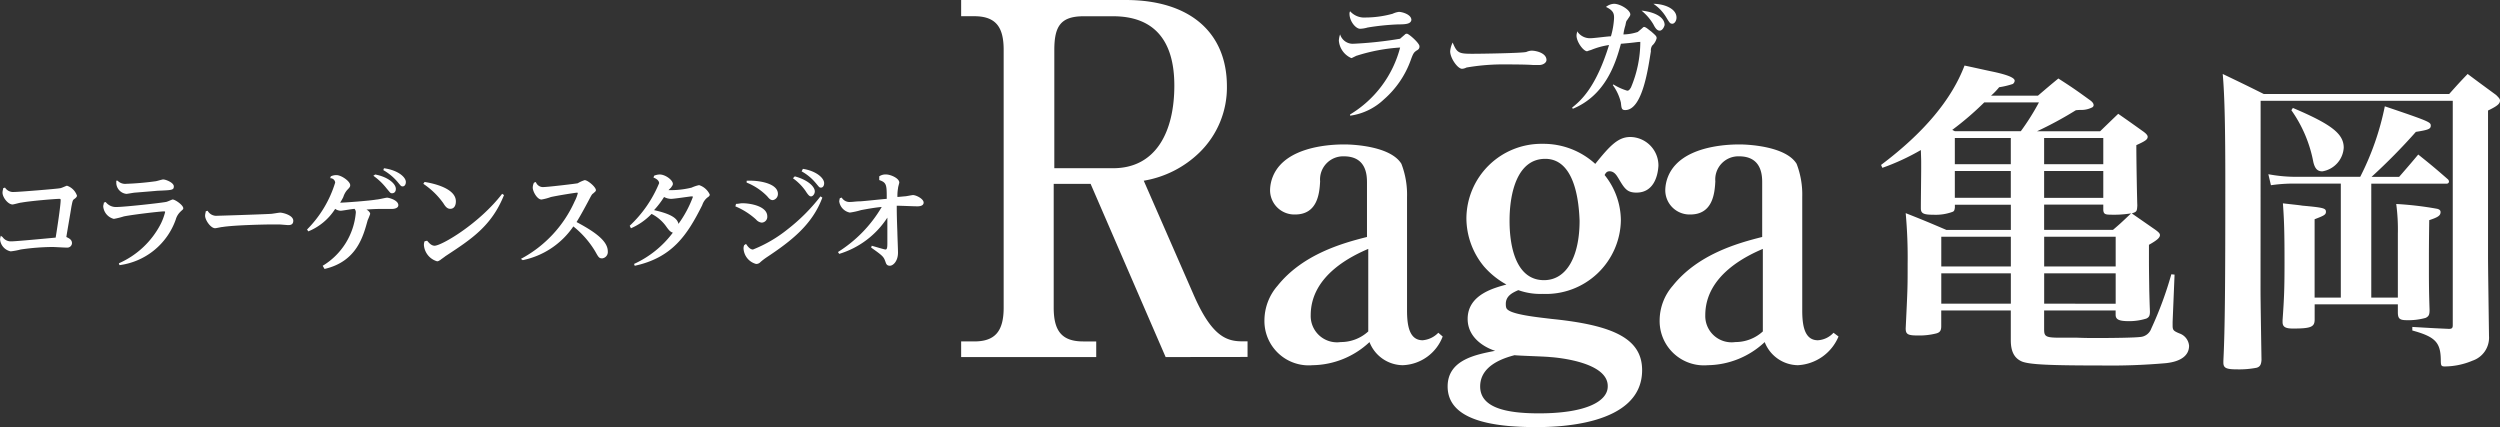 <svg xmlns="http://www.w3.org/2000/svg" width="216.354" height="36.962" viewBox="0 0 216.354 36.962">
  <rect x="0" y="0" width="216.354" height="36.962" fill="#333333" stroke="none"/>
  <g id="logo_raga_kameoka_white" transform="translate(-802 -15454.249)">
    <g id="raga_moji_20230711" transform="translate(802 15454.249)">
      <g id="グループ_7606" data-name="グループ 7606" transform="translate(83.179 0)">
        <g id="グループ_7604" data-name="グループ 7604">
          <path id="パス_1897" data-name="パス 1897" d="M145.917,37.435l-6.494-14.991H136.23V33.16c0,1.948.649,2.922,2.544,2.922h1.136v1.353H128.22V36.082h1.136c1.786,0,2.544-.866,2.544-2.922v-22.3c0-1.894-.6-2.922-2.544-2.922H128.22V6.534h14.233c5.628,0,8.767,2.868,8.767,7.468a7.861,7.861,0,0,1-2.381,5.736,9.058,9.058,0,0,1-4.816,2.435l4.329,9.9c1.515,3.464,2.76,4,4.167,4h.487v1.353ZM141.371,7.941h-2.544c-2,0-2.544.866-2.544,2.922V21.092h5.087c3.734,0,5.3-3.193,5.3-7.144C146.675,9.943,144.835,7.941,141.371,7.941Z" transform="translate(-128.22 -6.534)" fill="#fff"/>
          <path id="パス_1898" data-name="パス 1898" d="M177.463,43.395a3.131,3.131,0,0,1-2.868-2,7.344,7.344,0,0,1-4.925,2,3.834,3.834,0,0,1-4.167-3.9,4.579,4.579,0,0,1,1.136-2.976c2.165-2.706,5.574-3.68,7.739-4.221V27.592c0-.649-.054-2.273-2-2.273a2,2,0,0,0-2.056,2.165c-.054,1.028-.216,2.868-2.165,2.868a2.1,2.1,0,0,1-2.165-2.165,3.31,3.31,0,0,1,.866-2.111c1.624-1.786,4.979-1.786,5.574-1.786.812,0,4,.162,4.925,1.678a7.407,7.407,0,0,1,.487,2.868v9.8c0,1.245.162,2.6,1.353,2.6a2.128,2.128,0,0,0,1.353-.649l.379.325A3.842,3.842,0,0,1,177.463,43.395Zm-2.976-10.066c-1.245.541-4.979,2.219-4.979,5.736a2.276,2.276,0,0,0,2.6,2.327,3.505,3.505,0,0,0,2.381-.92V33.329Z" transform="translate(-139.256 -11.79)" fill="#fff"/>
          <path id="パス_1899" data-name="パス 1899" d="M204.369,28.185c-.812,0-1.028-.325-1.569-1.245-.108-.162-.325-.6-.758-.6-.216,0-.325.108-.433.325a6.31,6.31,0,0,1,1.407,3.9,6.484,6.484,0,0,1-6.765,6.386,5.642,5.642,0,0,1-2.111-.325c-.487.216-1.082.487-1.082,1.191,0,.325.054.433.216.541.6.433,2.868.649,3.734.758,5.412.541,7.847,1.732,7.847,4.438,0,4.871-7.576,4.925-9.2,4.925-3.9,0-7.631-.649-7.631-3.518,0-2.327,2.489-2.76,4.113-3.085-.541-.162-2.381-.92-2.381-2.76,0-2.165,2.435-2.706,3.355-2.976a7.092,7.092,0,0,1-1.948-1.569,6.577,6.577,0,0,1-1.515-4.167,6.49,6.49,0,0,1,6.6-6.44A6.65,6.65,0,0,1,200.8,25.7c1.3-1.624,2-2.327,3.031-2.327a2.464,2.464,0,0,1,2.435,2.489C206.209,26.886,205.776,28.185,204.369,28.185ZM196.9,42.418c-.433-.054-2.6-.108-3.085-.162-2.111.541-2.976,1.515-2.976,2.706,0,1.894,2.381,2.327,5.087,2.327,4.167,0,5.953-1.082,5.953-2.327C201.934,42.905,197.713,42.472,196.9,42.418Zm-.433-17.155c-2.381,0-3.085,2.868-3.085,5.358,0,2.544.7,5.141,2.976,5.141,2,0,3.085-2.111,3.085-5.141C199.391,29.213,199.12,25.263,196.468,25.263Z" transform="translate(-145.922 -11.517)" fill="#fff"/>
          <path id="パス_1900" data-name="パス 1900" d="M226.045,43.395a3.13,3.13,0,0,1-2.868-2,7.344,7.344,0,0,1-4.925,2,3.834,3.834,0,0,1-4.167-3.9,4.579,4.579,0,0,1,1.136-2.976c2.165-2.706,5.574-3.68,7.739-4.221V27.592c0-.649-.054-2.273-2-2.273a2,2,0,0,0-2.056,2.165c-.054,1.028-.216,2.868-2.165,2.868a2.1,2.1,0,0,1-2.165-2.165,3.31,3.31,0,0,1,.866-2.111c1.624-1.786,4.979-1.786,5.574-1.786.758,0,4,.162,4.925,1.678a7.407,7.407,0,0,1,.487,2.868v9.8c0,1.245.162,2.6,1.353,2.6a1.994,1.994,0,0,0,1.353-.649l.433.325A4.041,4.041,0,0,1,226.045,43.395Zm-3.031-10.066c-1.245.541-4.979,2.219-4.979,5.736a2.276,2.276,0,0,0,2.6,2.327,3.505,3.505,0,0,0,2.381-.92V33.329Z" transform="translate(-153.636 -11.79)" fill="#fff"/>
        </g>
        <g id="グループ_7605" data-name="グループ 7605" transform="translate(32.687 0.325)">
          <path id="パス_1901" data-name="パス 1901" d="M181.361,11.327c-.216.162-.271.216-.487.812a8.162,8.162,0,0,1-2.327,3.409,5.3,5.3,0,0,1-2.922,1.407v-.108a9.57,9.57,0,0,0,4.329-5.791,15.428,15.428,0,0,0-3.734.7c-.054,0-.433.216-.487.216a1.808,1.808,0,0,1-1.082-1.515,1.923,1.923,0,0,1,.108-.541,1.143,1.143,0,0,0,1.191.812,33.579,33.579,0,0,0,4-.433c.054-.054.379-.325.433-.379a.2.2,0,0,1,.162-.054c.162,0,1.082.812,1.082,1.082C181.632,11.111,181.577,11.219,181.361,11.327Zm-1.569-2.273a20.945,20.945,0,0,0-2.652.271,2.615,2.615,0,0,1-.649.108c-.379,0-.92-.649-.92-1.3a.409.409,0,0,1,.054-.216,1.638,1.638,0,0,0,1.353.541,8.907,8.907,0,0,0,2.327-.325,1.764,1.764,0,0,1,.541-.162c.271,0,1.082.216,1.082.7C180.874,9,180.5,9.054,179.792,9.054Z" transform="translate(-174.65 -7.268)" fill="#fff"/>
          <path id="パス_1902" data-name="パス 1902" d="M196.018,13.709h-.487c-.6-.054-2.056-.054-2.814-.054a18.491,18.491,0,0,0-2.976.271.935.935,0,0,1-.379.108c-.379,0-1.028-.92-1.028-1.515a2.122,2.122,0,0,1,.216-.758c.379.92.541.974,1.732.974.649,0,4.384-.054,4.654-.162a1.274,1.274,0,0,1,.433-.108c.433,0,1.3.216,1.3.812C196.667,13.493,196.4,13.709,196.018,13.709Z" transform="translate(-178.7 -8.406)" fill="#fff"/>
          <path id="パス_1903" data-name="パス 1903" d="M210.25,10.621a.779.779,0,0,0-.108.487c-.216,1.3-.7,5.087-2.219,5.087-.325,0-.325-.162-.379-.649a4.2,4.2,0,0,0-.7-1.515l.054-.054a4.893,4.893,0,0,0,1.191.541c.162,0,.216-.108.325-.271a10.2,10.2,0,0,0,.812-3.951c-.271,0-.379.054-1.678.162-.487,1.84-1.407,4.492-4.167,5.628l-.054-.108c.758-.6,2.056-1.732,3.193-5.412a6.529,6.529,0,0,0-1.569.433,2.256,2.256,0,0,0-.325.108c-.325,0-.92-.812-.92-1.353,0-.162.054-.271.054-.379a1.311,1.311,0,0,0,1.191.6c.271,0,1.461-.162,1.732-.162a6.912,6.912,0,0,0,.271-1.569c0-.325,0-.649-.7-.974a1.2,1.2,0,0,1,.7-.271c.541,0,1.407.541,1.407.92,0,.108-.054.162-.271.487-.108.108-.108.271-.162.487a3.792,3.792,0,0,0-.162.758,4.262,4.262,0,0,0,1.245-.216c.054-.054.325-.271.379-.325s.108-.108.162-.108c.162,0,.433.271.6.379.433.379.487.433.487.6A1.3,1.3,0,0,1,210.25,10.621Zm.649-1.3c-.216,0-.379-.216-.541-.541a4.461,4.461,0,0,0-1.028-1.191c1.082.108,2,.541,2,1.245C211.278,9.052,211.116,9.322,210.9,9.322Zm1.082-.6c-.162,0-.216-.054-.541-.6A3.644,3.644,0,0,0,210.358,7c.866,0,2,.379,2,1.191C212.361,8.456,212.2,8.727,211.982,8.727Z" transform="translate(-183.137 -6.995)" fill="#fff"/>
        </g>
      </g>
      <g id="グループ_7607" data-name="グループ 7607" transform="translate(0 14.558)">
        <path id="パス_1904" data-name="パス 1904" d="M10.287,33.8a.873.873,0,0,0,.758.379c.433,0,3.247-.271,3.842-.325.108-.649.433-2.76.433-3.247,0-.108-.054-.108-.108-.108-.271,0-2.381.162-3.3.325-.108,0-.649.162-.758.162-.379,0-.866-.6-.866-1.028,0-.162.054-.271.054-.379l.162-.054a.845.845,0,0,0,.812.379c.379,0,3.734-.271,3.951-.325.108,0,.541-.216.6-.216a1.378,1.378,0,0,1,.866.866c0,.054-.054.162-.216.271s-.162.162-.271.7c-.054.379-.379,2.219-.433,2.6.216.108.487.216.487.541a.405.405,0,0,1-.433.379c-.216,0-1.082-.054-1.245-.054a19.888,19.888,0,0,0-2.76.216,5.977,5.977,0,0,1-.866.162,1.152,1.152,0,0,1-.92-1.028c0-.162.054-.216.054-.325Z" transform="translate(-10.07 -27.849)" fill="#fff"/>
        <path id="パス_1905" data-name="パス 1905" d="M22.97,30.544a1.112,1.112,0,0,0,.974.433c.6,0,3.626-.325,4.221-.433.108,0,.541-.216.6-.216.216,0,.92.487.92.758,0,.108-.054.108-.271.325a1.472,1.472,0,0,0-.379.649,5.986,5.986,0,0,1-4.871,3.951l-.054-.162a7.434,7.434,0,0,0,3.626-3.409,5.082,5.082,0,0,0,.379-1.028c0-.054-.054-.054-.108-.054-.325,0-2.652.271-3.464.433a6.731,6.731,0,0,1-.866.216,1.223,1.223,0,0,1-.92-1.082c0-.108.054-.216.054-.325ZM24,28.7a.908.908,0,0,0,.758.271,24.507,24.507,0,0,0,2.489-.216c.108,0,.6-.162.7-.162.216,0,.92.271.92.6s-.162.325-1.407.379c-.6.054-1.3.108-1.948.162-.108,0-.649.108-.758.108a.984.984,0,0,1-.866-.92V28.7Z" transform="translate(-13.824 -27.622)" fill="#fff"/>
        <path id="パス_1906" data-name="パス 1906" d="M35.5,32.439a.868.868,0,0,0,.866.433c.162,0,3.572-.108,4.6-.162.108,0,.7-.108.812-.108.216,0,1.136.216,1.136.7,0,.325-.216.379-.433.379-.108,0-.649-.054-.758-.054h-.866c-.379,0-3.031.054-4.059.216-.108,0-.541.108-.649.108-.379,0-.866-.7-.866-1.082,0-.162.054-.271.054-.379Z" transform="translate(-17.533 -28.759)" fill="#fff"/>
        <path id="パス_1907" data-name="パス 1907" d="M49.167,35.655a5.961,5.961,0,0,0,2.868-4.6.457.457,0,0,0-.108-.325c-.162,0-1.082.162-1.191.162a.873.873,0,0,1-.487-.162,4.972,4.972,0,0,1-2.327,1.948l-.108-.162a9.812,9.812,0,0,0,2.435-4.059.412.412,0,0,0-.433-.379l.054-.162a1.081,1.081,0,0,1,.487-.108c.433,0,1.191.541,1.191.866,0,.108,0,.162-.271.433a1.727,1.727,0,0,0-.325.6c-.162.325-.216.379-.271.487.325,0,2.544-.162,3.139-.271.162,0,.812-.162.92-.162.162,0,.974.216.974.649,0,.271-.379.325-.541.325h-.92c-.216,0-.6,0-1.3.054.108.054.325.216.325.379a5.614,5.614,0,0,1-.216.541c-.379,1.353-.92,3.572-3.734,4.221Zm4.546-7.9c1.136.216,1.786.812,1.786,1.245,0,.271-.162.379-.325.379s-.162-.054-.487-.433a5.4,5.4,0,0,0-1.136-1.082Zm.758-.541c1.191.162,1.894.758,1.894,1.191,0,.216-.108.379-.271.379s-.162-.054-.487-.433a4.584,4.584,0,0,0-1.191-.974Z" transform="translate(-21.242 -27.212)" fill="#fff"/>
        <path id="パス_1908" data-name="パス 1908" d="M62.22,28.9c.325.054,2.706.433,2.706,1.678,0,.379-.162.649-.487.649-.271,0-.433-.216-.6-.487a6.644,6.644,0,0,0-1.732-1.678Zm.216,5.087c.108.108.325.433.649.433.6,0,3.842-1.894,5.845-4.492l.162.108c-1.082,2.706-2.868,3.842-5.087,5.3-.054.054-.379.271-.433.325-.108.054-.162.108-.271.108a1.589,1.589,0,0,1-1.136-1.353.8.8,0,0,1,.054-.379Z" transform="translate(-25.474 -27.713)" fill="#fff"/>
        <path id="パス_1909" data-name="パス 1909" d="M74.1,35.492a10.492,10.492,0,0,0,4.654-4.979,3.161,3.161,0,0,0,.271-.7.053.053,0,0,0-.054-.054c-.108,0-1.515.216-2.273.379a4.509,4.509,0,0,1-.812.216c-.379,0-.758-.7-.758-1.028a1.019,1.019,0,0,1,.108-.433l.162-.054a.649.649,0,0,0,.7.433c.325,0,2.652-.271,2.922-.325a2.9,2.9,0,0,1,.6-.271c.271,0,.974.6.974.866,0,.108-.108.162-.216.271-.162.108-.162.162-.541.866-.433.812-.812,1.461-.92,1.624,1.84.974,2.706,1.732,2.706,2.544a.551.551,0,0,1-.487.6c-.271,0-.325-.108-.6-.6a8.031,8.031,0,0,0-1.894-2.165A7.017,7.017,0,0,1,74.266,35.6Z" transform="translate(-29.023 -27.645)" fill="#fff"/>
        <path id="パス_1910" data-name="パス 1910" d="M87.479,32.419a10.541,10.541,0,0,0,2.544-3.68c0-.271-.325-.433-.487-.487l.054-.162a1.292,1.292,0,0,1,.487-.108c.487,0,1.136.487,1.136.812,0,.108-.054.162-.162.325l-.216.216a7.571,7.571,0,0,0,2-.216,3.051,3.051,0,0,1,.649-.216,1.532,1.532,0,0,1,.92.812c0,.108-.054.162-.216.271a1.408,1.408,0,0,0-.433.649c-1.3,2.6-2.6,4.546-5.845,5.249l-.054-.162a8.689,8.689,0,0,0,3.355-2.706c-.162-.054-.271-.108-.541-.487a3.493,3.493,0,0,0-1.3-1.136,5.53,5.53,0,0,1-1.786,1.245Zm5.466-2.489c0-.054-.054-.054-.108-.054-.108,0-1.515.216-1.786.216a1.316,1.316,0,0,1-.6-.162,7.476,7.476,0,0,1-.866,1.136c1.191.271,2,.6,2.111,1.191A9.726,9.726,0,0,0,92.945,29.929Z" transform="translate(-32.982 -27.44)" fill="#fff"/>
        <path id="パス_1911" data-name="パス 1911" d="M100.524,30.32c.216,0,.379-.054.541-.054.758,0,2.165.271,2.165,1.136a.5.5,0,0,1-.487.541.748.748,0,0,1-.487-.271,6.235,6.235,0,0,0-1.786-1.136Zm.866,3.464c.108.162.325.487.6.487a11.6,11.6,0,0,0,2.976-1.732,15.951,15.951,0,0,0,2.868-2.868l.162.108c-.866,2.327-2.652,3.734-4.871,5.2a5.242,5.242,0,0,0-.487.379.491.491,0,0,1-.379.162,1.466,1.466,0,0,1-1.082-1.3.686.686,0,0,1,.054-.325Zm.054-5.466c1.028-.054,2.706.216,2.706,1.136a.535.535,0,0,1-.433.541c-.162,0-.271-.054-.487-.325a5.17,5.17,0,0,0-1.786-1.191Zm4.167-.379c1.191.325,1.732.92,1.732,1.3,0,.216-.162.433-.325.433-.108,0-.216-.054-.487-.487a4.557,4.557,0,0,0-1.082-1.082Zm.7-.649c1.082.162,1.84.758,1.84,1.245,0,.216-.108.379-.271.379s-.162-.054-.487-.433a4.26,4.26,0,0,0-1.191-.974Z" transform="translate(-36.828 -27.235)" fill="#fff"/>
        <path id="パス_1912" data-name="パス 1912" d="M116.649,28.143a.972.972,0,0,1,.6-.162c.379,0,1.136.325,1.136.7,0,.054-.108.379-.108.487a3.833,3.833,0,0,0-.054.758c.108,0,.6-.054.649-.054.108,0,.6-.108.7-.108.271,0,.92.325.92.649,0,.108-.054.325-.541.325-.271,0-1.515-.054-1.786-.054,0,.487,0,.866.054,2.327,0,.216.054,1.461.054,1.732,0,.758-.433,1.136-.7,1.136s-.325-.162-.379-.325c-.162-.433-.162-.487-1.245-1.245L116,34.15c.216.054,1.082.325,1.191.325.162,0,.162-.271.162-.649V31.715a7.594,7.594,0,0,1-4.167,3.139l-.108-.162a11.4,11.4,0,0,0,3.788-3.9c-.6.054-1.191.162-1.786.271a6.293,6.293,0,0,1-.974.216,1.151,1.151,0,0,1-.92-.974,2.344,2.344,0,0,1,.054-.271l.162-.054a.783.783,0,0,0,.758.379c.216,0,.487-.054.866-.054.7-.054,1.624-.162,2.273-.216,0-1.191,0-1.407-.649-1.624v-.325Z" transform="translate(-40.559 -27.44)" fill="#fff"/>
      </g>
    </g>
    <path id="パス_1913" data-name="パス 1913" d="M-5.432-11.284c.42-.14.448-.168.476-.672v-.028c-.028-.812-.084-3.836-.084-5.208.812-.364.98-.5.98-.728,0-.14-.168-.308-.448-.5-.9-.644-1.176-.84-2.1-1.484-.672.644-.9.868-1.568,1.512h-5.46a32.137,32.137,0,0,0,3.36-1.82,4.356,4.356,0,0,1,.56-.028,2.031,2.031,0,0,0,.812-.2.24.24,0,0,0,.168-.2c0-.168-.112-.308-.392-.5-1.12-.812-1.484-1.064-2.66-1.82-.784.644-1.008.84-1.764,1.484h-4.06a5.9,5.9,0,0,0,.7-.728,7.076,7.076,0,0,0,1.176-.28.371.371,0,0,0,.168-.28c0-.252-.56-.5-1.876-.784-.56-.112-1.4-.308-2.464-.532-1.12,2.94-3.5,5.8-7.224,8.6l.112.252a19.8,19.8,0,0,0,3.332-1.54c.028.868.028.868.028,1.008v.644c0,.476-.028,2.66-.028,3.248v.14c0,.448.224.56,1.12.56a4.23,4.23,0,0,0,1.624-.252c.14-.056.168-.14.2-.364v-.252H-15.9v2.184h-5.572c-1.568-.672-2.044-.868-3.528-1.456a42.452,42.452,0,0,1,.168,4.4c0,2.072,0,2.072-.168,5.572,0,.5.168.616,1.036.616A5.982,5.982,0,0,0-22.344-.9c.308-.084.42-.252.42-.616V-2.884h6.02V-.308c0,.98.308,1.568.98,1.848.672.252,2.3.336,6.748.336a54.683,54.683,0,0,0,5.684-.2C-1.176,1.54-.476,1.008-.476.168A1.241,1.241,0,0,0-1.316-.9C-1.848-1.12-1.9-1.2-1.9-1.6V-1.9l.168-4.088-.28-.028a31.455,31.455,0,0,1-1.736,4.7,1.1,1.1,0,0,1-.98.728C-5.18-.532-6.8-.5-8.568-.5c-.364,0-.9,0-1.568-.028h-1.428c-1.316,0-1.456-.084-1.456-.728V-2.884h6.188v.364c0,.42.28.56,1.176.56a5.021,5.021,0,0,0,1.484-.224c.224-.112.308-.224.308-.616-.028-.728-.028-.728-.056-1.764-.028-2.1-.028-2.1-.028-3.052v-.952c.7-.392.952-.616.952-.84,0-.14-.112-.252-.42-.476ZM-20.748-18.4l-.224-.112a26.166,26.166,0,0,0,2.772-2.38h4.732A20.823,20.823,0,0,1-15.036-18.4Zm4.844.588v2.268h-4.844v-2.268Zm0,2.856v2.324h-4.844v-2.324Zm2.884-2.856H-7.9v2.268H-13.02Zm0,2.856H-7.9v2.324H-13.02Zm0,2.912H-7.9v.476c.028.308.14.392.588.392a9.273,9.273,0,0,0,1.82-.112c-.952.9-.952.9-1.568,1.428H-13.02ZM-15.9-6.692h-6.02V-9.268h6.02Zm0,3.22h-6.02V-6.1h6.02Zm2.884-3.22V-9.268h6.188v2.576Zm0,3.22V-6.1h6.188v2.632ZM15.316-14.448a51.183,51.183,0,0,0,3.836-3.892c1.064-.168,1.288-.252,1.288-.532,0-.308-.084-.364-3.976-1.68a23.71,23.71,0,0,1-2.128,6.1H8.624a12.911,12.911,0,0,1-2.24-.224l.224.952a13.53,13.53,0,0,1,1.764-.14h4.284V-4H10.388V-10.78c.812-.308.98-.392.98-.644,0-.308-.2-.364-2.044-.532-.336-.056-.952-.112-1.68-.2.112,1.484.14,2.632.14,5.124,0,2.156-.028,3-.168,4.984v.168c0,.42.252.56.9.56,1.568,0,1.876-.14,1.876-.784V-3.416h7.2v.672c0,.56.14.7.784.7a5.5,5.5,0,0,0,1.624-.2c.28-.14.336-.28.336-.7-.056-1.68-.056-2.436-.056-3.92,0-1.12,0-1.9.028-3.836.756-.252.98-.392.98-.7,0-.14-.084-.224-.28-.28a28.692,28.692,0,0,0-3.556-.42,16.7,16.7,0,0,1,.14,2.576V-4h-2.3V-13.86h6.524a.187.187,0,0,0,.2-.168.289.289,0,0,0-.112-.224c-1.092-.952-1.428-1.232-2.548-2.128-.7.84-.924,1.092-1.652,1.932Zm-9.6-6.58H22.344v19.4c0,.252-.056.336-.336.336-1.232-.056-1.288-.056-3.164-.168v.308C20.8-.616,21.28-.14,21.308,1.344c0,.56.028.616.364.616a6.249,6.249,0,0,0,2.38-.5A2.1,2.1,0,0,0,25.48-.672q-.084-6.006-.084-6.8V-20.188c.812-.392,1.036-.588,1.036-.868,0-.14-.112-.252-.336-.476C24.64-22.6,24.64-22.6,23.632-23.352c-.7.728-.924.98-1.6,1.736H5.992C4.48-22.372,4-22.6,2.436-23.352c.168,1.9.224,4.676.224,9.464,0,8.624-.028,12.6-.168,15.372v.14c0,.476.252.588,1.2.588a7.934,7.934,0,0,0,1.68-.14c.28-.084.392-.252.42-.672-.084-5.18-.084-5.628-.084-6.132Zm2.66.812a11.414,11.414,0,0,1,1.9,4.48c.14.588.364.812.784.812a2.212,2.212,0,0,0,1.848-2.044c0-1.2-1.036-2.016-4.4-3.444Z" transform="translate(991.922 15484.002)" fill="#fff"/>
  </g>
</svg>
